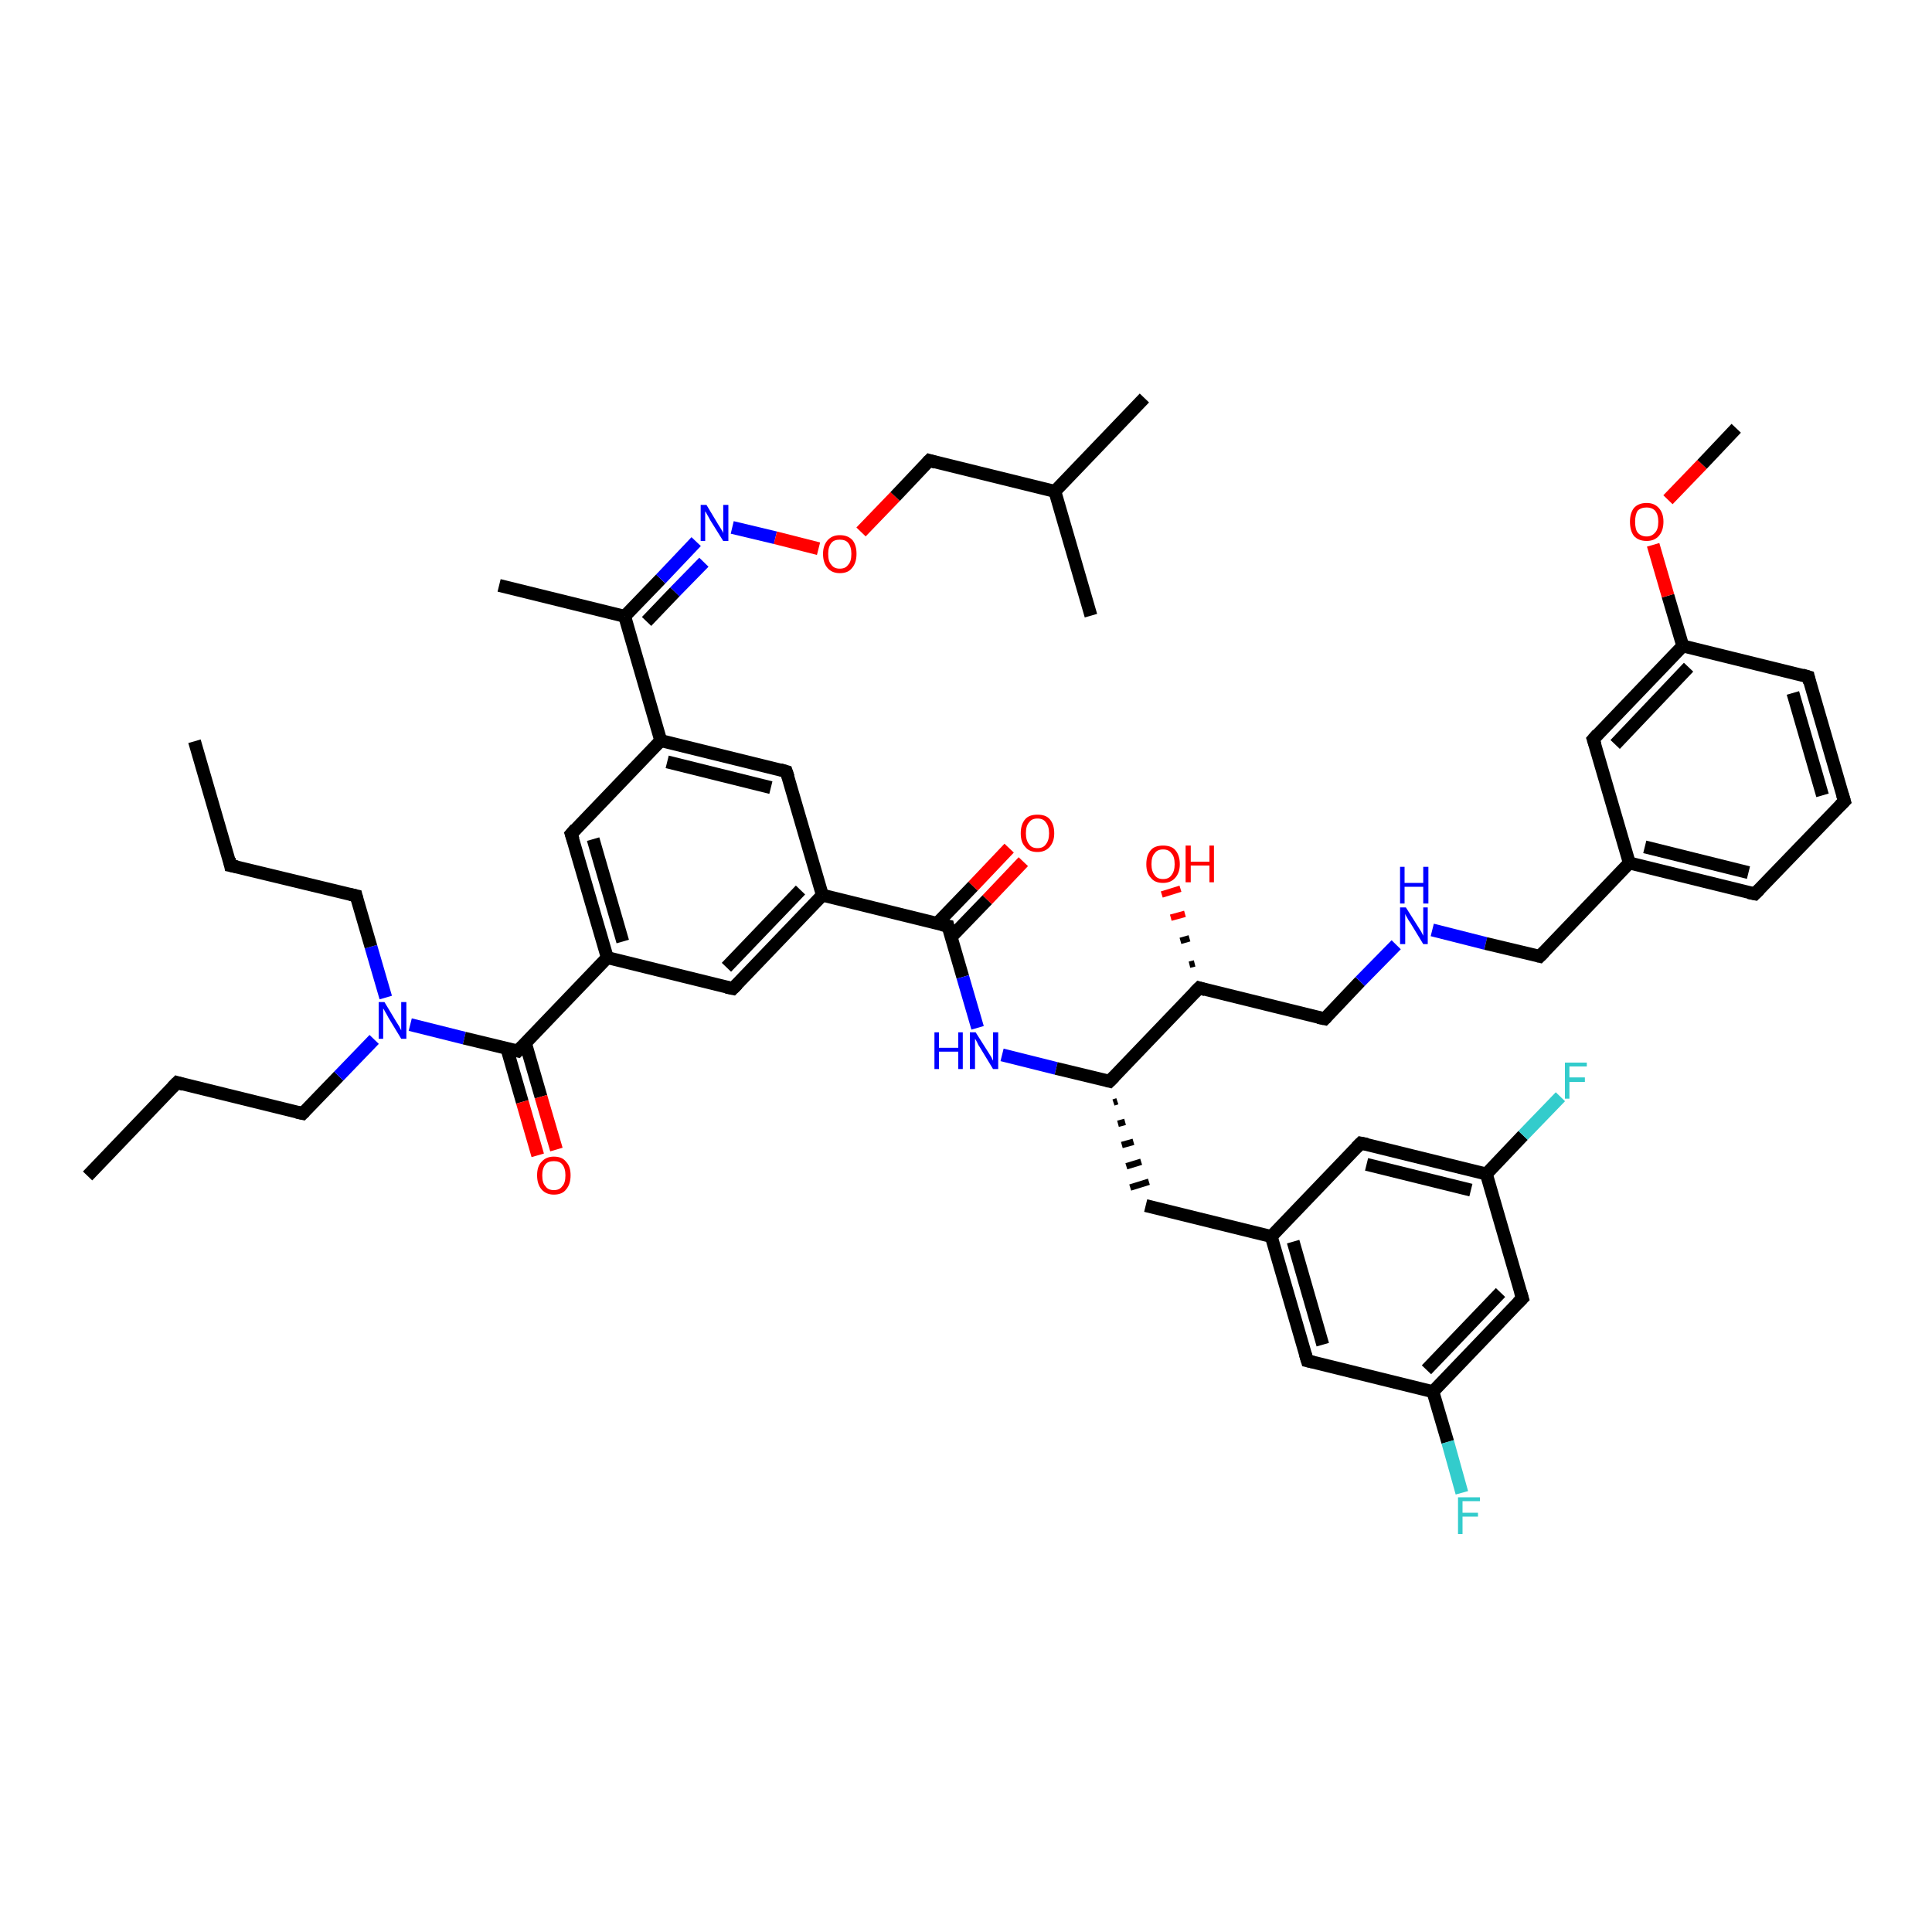 <?xml version='1.0' encoding='iso-8859-1'?>
<svg version='1.1' baseProfile='full'
              xmlns='http://www.w3.org/2000/svg'
                      xmlns:rdkit='http://www.rdkit.org/xml'
                      xmlns:xlink='http://www.w3.org/1999/xlink'
                  xml:space='preserve'
width='300px' height='300px' viewBox='0 0 300 300'>
<!-- END OF HEADER -->
<rect style='opacity:1.0;fill:#FFFFFF;stroke:none' width='300.0' height='300.0' x='0.0' y='0.0'> </rect>
<path class='bond-0 atom-0 atom-1' d='M 13.6,182.6 L 27.5,168.1' style='fill:none;fill-rule:evenodd;stroke:#000000;stroke-width:2.0px;stroke-linecap:butt;stroke-linejoin:miter;stroke-opacity:1' />
<path class='bond-1 atom-1 atom-2' d='M 27.5,168.1 L 47.0,172.9' style='fill:none;fill-rule:evenodd;stroke:#000000;stroke-width:2.0px;stroke-linecap:butt;stroke-linejoin:miter;stroke-opacity:1' />
<path class='bond-2 atom-2 atom-3' d='M 47.0,172.9 L 52.6,167.1' style='fill:none;fill-rule:evenodd;stroke:#000000;stroke-width:2.0px;stroke-linecap:butt;stroke-linejoin:miter;stroke-opacity:1' />
<path class='bond-2 atom-2 atom-3' d='M 52.6,167.1 L 58.1,161.4' style='fill:none;fill-rule:evenodd;stroke:#0000FF;stroke-width:2.0px;stroke-linecap:butt;stroke-linejoin:miter;stroke-opacity:1' />
<path class='bond-3 atom-3 atom-4' d='M 59.9,154.9 L 57.6,147.0' style='fill:none;fill-rule:evenodd;stroke:#0000FF;stroke-width:2.0px;stroke-linecap:butt;stroke-linejoin:miter;stroke-opacity:1' />
<path class='bond-3 atom-3 atom-4' d='M 57.6,147.0 L 55.3,139.1' style='fill:none;fill-rule:evenodd;stroke:#000000;stroke-width:2.0px;stroke-linecap:butt;stroke-linejoin:miter;stroke-opacity:1' />
<path class='bond-4 atom-4 atom-5' d='M 55.3,139.1 L 35.8,134.4' style='fill:none;fill-rule:evenodd;stroke:#000000;stroke-width:2.0px;stroke-linecap:butt;stroke-linejoin:miter;stroke-opacity:1' />
<path class='bond-5 atom-5 atom-6' d='M 35.8,134.4 L 30.2,115.1' style='fill:none;fill-rule:evenodd;stroke:#000000;stroke-width:2.0px;stroke-linecap:butt;stroke-linejoin:miter;stroke-opacity:1' />
<path class='bond-6 atom-3 atom-7' d='M 63.7,159.1 L 72.1,161.2' style='fill:none;fill-rule:evenodd;stroke:#0000FF;stroke-width:2.0px;stroke-linecap:butt;stroke-linejoin:miter;stroke-opacity:1' />
<path class='bond-6 atom-3 atom-7' d='M 72.1,161.2 L 80.4,163.2' style='fill:none;fill-rule:evenodd;stroke:#000000;stroke-width:2.0px;stroke-linecap:butt;stroke-linejoin:miter;stroke-opacity:1' />
<path class='bond-7 atom-7 atom-8' d='M 78.7,162.8 L 81.1,171.1' style='fill:none;fill-rule:evenodd;stroke:#000000;stroke-width:2.0px;stroke-linecap:butt;stroke-linejoin:miter;stroke-opacity:1' />
<path class='bond-7 atom-7 atom-8' d='M 81.1,171.1 L 83.5,179.4' style='fill:none;fill-rule:evenodd;stroke:#FF0000;stroke-width:2.0px;stroke-linecap:butt;stroke-linejoin:miter;stroke-opacity:1' />
<path class='bond-7 atom-7 atom-8' d='M 81.6,162.0 L 84.0,170.3' style='fill:none;fill-rule:evenodd;stroke:#000000;stroke-width:2.0px;stroke-linecap:butt;stroke-linejoin:miter;stroke-opacity:1' />
<path class='bond-7 atom-7 atom-8' d='M 84.0,170.3 L 86.4,178.5' style='fill:none;fill-rule:evenodd;stroke:#FF0000;stroke-width:2.0px;stroke-linecap:butt;stroke-linejoin:miter;stroke-opacity:1' />
<path class='bond-8 atom-7 atom-9' d='M 80.4,163.2 L 94.3,148.7' style='fill:none;fill-rule:evenodd;stroke:#000000;stroke-width:2.0px;stroke-linecap:butt;stroke-linejoin:miter;stroke-opacity:1' />
<path class='bond-9 atom-9 atom-10' d='M 94.3,148.7 L 88.7,129.5' style='fill:none;fill-rule:evenodd;stroke:#000000;stroke-width:2.0px;stroke-linecap:butt;stroke-linejoin:miter;stroke-opacity:1' />
<path class='bond-9 atom-9 atom-10' d='M 96.7,146.2 L 92.1,130.3' style='fill:none;fill-rule:evenodd;stroke:#000000;stroke-width:2.0px;stroke-linecap:butt;stroke-linejoin:miter;stroke-opacity:1' />
<path class='bond-10 atom-10 atom-11' d='M 88.7,129.5 L 102.6,115.0' style='fill:none;fill-rule:evenodd;stroke:#000000;stroke-width:2.0px;stroke-linecap:butt;stroke-linejoin:miter;stroke-opacity:1' />
<path class='bond-11 atom-11 atom-12' d='M 102.6,115.0 L 122.1,119.8' style='fill:none;fill-rule:evenodd;stroke:#000000;stroke-width:2.0px;stroke-linecap:butt;stroke-linejoin:miter;stroke-opacity:1' />
<path class='bond-11 atom-11 atom-12' d='M 103.6,118.3 L 119.7,122.3' style='fill:none;fill-rule:evenodd;stroke:#000000;stroke-width:2.0px;stroke-linecap:butt;stroke-linejoin:miter;stroke-opacity:1' />
<path class='bond-12 atom-12 atom-13' d='M 122.1,119.8 L 127.7,139.0' style='fill:none;fill-rule:evenodd;stroke:#000000;stroke-width:2.0px;stroke-linecap:butt;stroke-linejoin:miter;stroke-opacity:1' />
<path class='bond-13 atom-13 atom-14' d='M 127.7,139.0 L 113.8,153.5' style='fill:none;fill-rule:evenodd;stroke:#000000;stroke-width:2.0px;stroke-linecap:butt;stroke-linejoin:miter;stroke-opacity:1' />
<path class='bond-13 atom-13 atom-14' d='M 124.3,138.2 L 112.8,150.2' style='fill:none;fill-rule:evenodd;stroke:#000000;stroke-width:2.0px;stroke-linecap:butt;stroke-linejoin:miter;stroke-opacity:1' />
<path class='bond-14 atom-13 atom-15' d='M 127.7,139.0 L 147.2,143.8' style='fill:none;fill-rule:evenodd;stroke:#000000;stroke-width:2.0px;stroke-linecap:butt;stroke-linejoin:miter;stroke-opacity:1' />
<path class='bond-15 atom-15 atom-16' d='M 147.7,145.5 L 153.3,139.7' style='fill:none;fill-rule:evenodd;stroke:#000000;stroke-width:2.0px;stroke-linecap:butt;stroke-linejoin:miter;stroke-opacity:1' />
<path class='bond-15 atom-15 atom-16' d='M 153.3,139.7 L 158.9,133.8' style='fill:none;fill-rule:evenodd;stroke:#FF0000;stroke-width:2.0px;stroke-linecap:butt;stroke-linejoin:miter;stroke-opacity:1' />
<path class='bond-15 atom-15 atom-16' d='M 145.5,143.4 L 151.1,137.6' style='fill:none;fill-rule:evenodd;stroke:#000000;stroke-width:2.0px;stroke-linecap:butt;stroke-linejoin:miter;stroke-opacity:1' />
<path class='bond-15 atom-15 atom-16' d='M 151.1,137.6 L 156.7,131.7' style='fill:none;fill-rule:evenodd;stroke:#FF0000;stroke-width:2.0px;stroke-linecap:butt;stroke-linejoin:miter;stroke-opacity:1' />
<path class='bond-16 atom-15 atom-17' d='M 147.2,143.8 L 149.5,151.7' style='fill:none;fill-rule:evenodd;stroke:#000000;stroke-width:2.0px;stroke-linecap:butt;stroke-linejoin:miter;stroke-opacity:1' />
<path class='bond-16 atom-15 atom-17' d='M 149.5,151.7 L 151.8,159.6' style='fill:none;fill-rule:evenodd;stroke:#0000FF;stroke-width:2.0px;stroke-linecap:butt;stroke-linejoin:miter;stroke-opacity:1' />
<path class='bond-17 atom-17 atom-18' d='M 155.6,163.8 L 164.0,165.9' style='fill:none;fill-rule:evenodd;stroke:#0000FF;stroke-width:2.0px;stroke-linecap:butt;stroke-linejoin:miter;stroke-opacity:1' />
<path class='bond-17 atom-17 atom-18' d='M 164.0,165.9 L 172.3,167.9' style='fill:none;fill-rule:evenodd;stroke:#000000;stroke-width:2.0px;stroke-linecap:butt;stroke-linejoin:miter;stroke-opacity:1' />
<path class='bond-18 atom-18 atom-19' d='M 172.9,171.2 L 173.5,171.0' style='fill:none;fill-rule:evenodd;stroke:#000000;stroke-width:1.0px;stroke-linecap:butt;stroke-linejoin:miter;stroke-opacity:1' />
<path class='bond-18 atom-18 atom-19' d='M 173.6,174.5 L 174.7,174.2' style='fill:none;fill-rule:evenodd;stroke:#000000;stroke-width:1.0px;stroke-linecap:butt;stroke-linejoin:miter;stroke-opacity:1' />
<path class='bond-18 atom-18 atom-19' d='M 174.2,177.8 L 176.0,177.3' style='fill:none;fill-rule:evenodd;stroke:#000000;stroke-width:1.0px;stroke-linecap:butt;stroke-linejoin:miter;stroke-opacity:1' />
<path class='bond-18 atom-18 atom-19' d='M 174.9,181.1 L 177.2,180.4' style='fill:none;fill-rule:evenodd;stroke:#000000;stroke-width:1.0px;stroke-linecap:butt;stroke-linejoin:miter;stroke-opacity:1' />
<path class='bond-18 atom-18 atom-19' d='M 175.5,184.4 L 178.4,183.5' style='fill:none;fill-rule:evenodd;stroke:#000000;stroke-width:1.0px;stroke-linecap:butt;stroke-linejoin:miter;stroke-opacity:1' />
<path class='bond-19 atom-19 atom-20' d='M 177.9,187.2 L 197.4,192.0' style='fill:none;fill-rule:evenodd;stroke:#000000;stroke-width:2.0px;stroke-linecap:butt;stroke-linejoin:miter;stroke-opacity:1' />
<path class='bond-20 atom-20 atom-21' d='M 197.4,192.0 L 203.0,211.3' style='fill:none;fill-rule:evenodd;stroke:#000000;stroke-width:2.0px;stroke-linecap:butt;stroke-linejoin:miter;stroke-opacity:1' />
<path class='bond-20 atom-20 atom-21' d='M 200.8,192.8 L 205.4,208.8' style='fill:none;fill-rule:evenodd;stroke:#000000;stroke-width:2.0px;stroke-linecap:butt;stroke-linejoin:miter;stroke-opacity:1' />
<path class='bond-21 atom-21 atom-22' d='M 203.0,211.3 L 222.5,216.1' style='fill:none;fill-rule:evenodd;stroke:#000000;stroke-width:2.0px;stroke-linecap:butt;stroke-linejoin:miter;stroke-opacity:1' />
<path class='bond-22 atom-22 atom-23' d='M 222.5,216.1 L 224.8,223.9' style='fill:none;fill-rule:evenodd;stroke:#000000;stroke-width:2.0px;stroke-linecap:butt;stroke-linejoin:miter;stroke-opacity:1' />
<path class='bond-22 atom-22 atom-23' d='M 224.8,223.9 L 227.0,231.8' style='fill:none;fill-rule:evenodd;stroke:#33CCCC;stroke-width:2.0px;stroke-linecap:butt;stroke-linejoin:miter;stroke-opacity:1' />
<path class='bond-23 atom-22 atom-24' d='M 222.5,216.1 L 236.4,201.6' style='fill:none;fill-rule:evenodd;stroke:#000000;stroke-width:2.0px;stroke-linecap:butt;stroke-linejoin:miter;stroke-opacity:1' />
<path class='bond-23 atom-22 atom-24' d='M 221.5,212.7 L 233.0,200.7' style='fill:none;fill-rule:evenodd;stroke:#000000;stroke-width:2.0px;stroke-linecap:butt;stroke-linejoin:miter;stroke-opacity:1' />
<path class='bond-24 atom-24 atom-25' d='M 236.4,201.6 L 230.8,182.3' style='fill:none;fill-rule:evenodd;stroke:#000000;stroke-width:2.0px;stroke-linecap:butt;stroke-linejoin:miter;stroke-opacity:1' />
<path class='bond-25 atom-25 atom-26' d='M 230.8,182.3 L 236.5,176.3' style='fill:none;fill-rule:evenodd;stroke:#000000;stroke-width:2.0px;stroke-linecap:butt;stroke-linejoin:miter;stroke-opacity:1' />
<path class='bond-25 atom-25 atom-26' d='M 236.5,176.3 L 242.3,170.3' style='fill:none;fill-rule:evenodd;stroke:#33CCCC;stroke-width:2.0px;stroke-linecap:butt;stroke-linejoin:miter;stroke-opacity:1' />
<path class='bond-26 atom-25 atom-27' d='M 230.8,182.3 L 211.3,177.5' style='fill:none;fill-rule:evenodd;stroke:#000000;stroke-width:2.0px;stroke-linecap:butt;stroke-linejoin:miter;stroke-opacity:1' />
<path class='bond-26 atom-25 atom-27' d='M 228.4,184.8 L 212.2,180.8' style='fill:none;fill-rule:evenodd;stroke:#000000;stroke-width:2.0px;stroke-linecap:butt;stroke-linejoin:miter;stroke-opacity:1' />
<path class='bond-27 atom-18 atom-28' d='M 172.3,167.9 L 186.2,153.4' style='fill:none;fill-rule:evenodd;stroke:#000000;stroke-width:2.0px;stroke-linecap:butt;stroke-linejoin:miter;stroke-opacity:1' />
<path class='bond-28 atom-28 atom-29' d='M 184.7,149.8 L 185.5,149.6' style='fill:none;fill-rule:evenodd;stroke:#000000;stroke-width:1.0px;stroke-linecap:butt;stroke-linejoin:miter;stroke-opacity:1' />
<path class='bond-28 atom-28 atom-29' d='M 183.3,146.1 L 184.7,145.7' style='fill:none;fill-rule:evenodd;stroke:#000000;stroke-width:1.0px;stroke-linecap:butt;stroke-linejoin:miter;stroke-opacity:1' />
<path class='bond-28 atom-28 atom-29' d='M 181.8,142.5 L 184.0,141.9' style='fill:none;fill-rule:evenodd;stroke:#FF0000;stroke-width:1.0px;stroke-linecap:butt;stroke-linejoin:miter;stroke-opacity:1' />
<path class='bond-28 atom-28 atom-29' d='M 180.4,138.9 L 183.3,138.0' style='fill:none;fill-rule:evenodd;stroke:#FF0000;stroke-width:1.0px;stroke-linecap:butt;stroke-linejoin:miter;stroke-opacity:1' />
<path class='bond-29 atom-28 atom-30' d='M 186.2,153.4 L 205.7,158.2' style='fill:none;fill-rule:evenodd;stroke:#000000;stroke-width:2.0px;stroke-linecap:butt;stroke-linejoin:miter;stroke-opacity:1' />
<path class='bond-30 atom-30 atom-31' d='M 205.7,158.2 L 211.2,152.4' style='fill:none;fill-rule:evenodd;stroke:#000000;stroke-width:2.0px;stroke-linecap:butt;stroke-linejoin:miter;stroke-opacity:1' />
<path class='bond-30 atom-30 atom-31' d='M 211.2,152.4 L 216.8,146.7' style='fill:none;fill-rule:evenodd;stroke:#0000FF;stroke-width:2.0px;stroke-linecap:butt;stroke-linejoin:miter;stroke-opacity:1' />
<path class='bond-31 atom-31 atom-32' d='M 222.4,144.4 L 230.7,146.5' style='fill:none;fill-rule:evenodd;stroke:#0000FF;stroke-width:2.0px;stroke-linecap:butt;stroke-linejoin:miter;stroke-opacity:1' />
<path class='bond-31 atom-31 atom-32' d='M 230.7,146.5 L 239.1,148.5' style='fill:none;fill-rule:evenodd;stroke:#000000;stroke-width:2.0px;stroke-linecap:butt;stroke-linejoin:miter;stroke-opacity:1' />
<path class='bond-32 atom-32 atom-33' d='M 239.1,148.5 L 253.0,134.0' style='fill:none;fill-rule:evenodd;stroke:#000000;stroke-width:2.0px;stroke-linecap:butt;stroke-linejoin:miter;stroke-opacity:1' />
<path class='bond-33 atom-33 atom-34' d='M 253.0,134.0 L 272.5,138.8' style='fill:none;fill-rule:evenodd;stroke:#000000;stroke-width:2.0px;stroke-linecap:butt;stroke-linejoin:miter;stroke-opacity:1' />
<path class='bond-33 atom-33 atom-34' d='M 255.4,131.5 L 271.5,135.5' style='fill:none;fill-rule:evenodd;stroke:#000000;stroke-width:2.0px;stroke-linecap:butt;stroke-linejoin:miter;stroke-opacity:1' />
<path class='bond-34 atom-34 atom-35' d='M 272.5,138.8 L 286.4,124.4' style='fill:none;fill-rule:evenodd;stroke:#000000;stroke-width:2.0px;stroke-linecap:butt;stroke-linejoin:miter;stroke-opacity:1' />
<path class='bond-35 atom-35 atom-36' d='M 286.4,124.4 L 280.8,105.1' style='fill:none;fill-rule:evenodd;stroke:#000000;stroke-width:2.0px;stroke-linecap:butt;stroke-linejoin:miter;stroke-opacity:1' />
<path class='bond-35 atom-35 atom-36' d='M 283.0,123.5 L 278.4,107.6' style='fill:none;fill-rule:evenodd;stroke:#000000;stroke-width:2.0px;stroke-linecap:butt;stroke-linejoin:miter;stroke-opacity:1' />
<path class='bond-36 atom-36 atom-37' d='M 280.8,105.1 L 261.3,100.3' style='fill:none;fill-rule:evenodd;stroke:#000000;stroke-width:2.0px;stroke-linecap:butt;stroke-linejoin:miter;stroke-opacity:1' />
<path class='bond-37 atom-37 atom-38' d='M 261.3,100.3 L 259.0,92.5' style='fill:none;fill-rule:evenodd;stroke:#000000;stroke-width:2.0px;stroke-linecap:butt;stroke-linejoin:miter;stroke-opacity:1' />
<path class='bond-37 atom-37 atom-38' d='M 259.0,92.5 L 256.7,84.6' style='fill:none;fill-rule:evenodd;stroke:#FF0000;stroke-width:2.0px;stroke-linecap:butt;stroke-linejoin:miter;stroke-opacity:1' />
<path class='bond-38 atom-38 atom-39' d='M 259.0,77.6 L 264.3,72.1' style='fill:none;fill-rule:evenodd;stroke:#FF0000;stroke-width:2.0px;stroke-linecap:butt;stroke-linejoin:miter;stroke-opacity:1' />
<path class='bond-38 atom-38 atom-39' d='M 264.3,72.1 L 269.6,66.5' style='fill:none;fill-rule:evenodd;stroke:#000000;stroke-width:2.0px;stroke-linecap:butt;stroke-linejoin:miter;stroke-opacity:1' />
<path class='bond-39 atom-37 atom-40' d='M 261.3,100.3 L 247.4,114.8' style='fill:none;fill-rule:evenodd;stroke:#000000;stroke-width:2.0px;stroke-linecap:butt;stroke-linejoin:miter;stroke-opacity:1' />
<path class='bond-39 atom-37 atom-40' d='M 262.2,103.6 L 250.8,115.6' style='fill:none;fill-rule:evenodd;stroke:#000000;stroke-width:2.0px;stroke-linecap:butt;stroke-linejoin:miter;stroke-opacity:1' />
<path class='bond-40 atom-11 atom-41' d='M 102.6,115.0 L 97.0,95.7' style='fill:none;fill-rule:evenodd;stroke:#000000;stroke-width:2.0px;stroke-linecap:butt;stroke-linejoin:miter;stroke-opacity:1' />
<path class='bond-41 atom-41 atom-42' d='M 97.0,95.7 L 77.5,90.9' style='fill:none;fill-rule:evenodd;stroke:#000000;stroke-width:2.0px;stroke-linecap:butt;stroke-linejoin:miter;stroke-opacity:1' />
<path class='bond-42 atom-41 atom-43' d='M 97.0,95.7 L 102.6,89.9' style='fill:none;fill-rule:evenodd;stroke:#000000;stroke-width:2.0px;stroke-linecap:butt;stroke-linejoin:miter;stroke-opacity:1' />
<path class='bond-42 atom-41 atom-43' d='M 102.6,89.9 L 108.1,84.1' style='fill:none;fill-rule:evenodd;stroke:#0000FF;stroke-width:2.0px;stroke-linecap:butt;stroke-linejoin:miter;stroke-opacity:1' />
<path class='bond-42 atom-41 atom-43' d='M 100.4,96.5 L 104.8,91.9' style='fill:none;fill-rule:evenodd;stroke:#000000;stroke-width:2.0px;stroke-linecap:butt;stroke-linejoin:miter;stroke-opacity:1' />
<path class='bond-42 atom-41 atom-43' d='M 104.8,91.9 L 109.3,87.3' style='fill:none;fill-rule:evenodd;stroke:#0000FF;stroke-width:2.0px;stroke-linecap:butt;stroke-linejoin:miter;stroke-opacity:1' />
<path class='bond-43 atom-43 atom-44' d='M 113.7,81.9 L 120.4,83.5' style='fill:none;fill-rule:evenodd;stroke:#0000FF;stroke-width:2.0px;stroke-linecap:butt;stroke-linejoin:miter;stroke-opacity:1' />
<path class='bond-43 atom-43 atom-44' d='M 120.4,83.5 L 127.1,85.2' style='fill:none;fill-rule:evenodd;stroke:#FF0000;stroke-width:2.0px;stroke-linecap:butt;stroke-linejoin:miter;stroke-opacity:1' />
<path class='bond-44 atom-44 atom-45' d='M 133.7,82.6 L 139.0,77.1' style='fill:none;fill-rule:evenodd;stroke:#FF0000;stroke-width:2.0px;stroke-linecap:butt;stroke-linejoin:miter;stroke-opacity:1' />
<path class='bond-44 atom-44 atom-45' d='M 139.0,77.1 L 144.3,71.5' style='fill:none;fill-rule:evenodd;stroke:#000000;stroke-width:2.0px;stroke-linecap:butt;stroke-linejoin:miter;stroke-opacity:1' />
<path class='bond-45 atom-45 atom-46' d='M 144.3,71.5 L 163.8,76.3' style='fill:none;fill-rule:evenodd;stroke:#000000;stroke-width:2.0px;stroke-linecap:butt;stroke-linejoin:miter;stroke-opacity:1' />
<path class='bond-46 atom-46 atom-47' d='M 163.8,76.3 L 177.7,61.8' style='fill:none;fill-rule:evenodd;stroke:#000000;stroke-width:2.0px;stroke-linecap:butt;stroke-linejoin:miter;stroke-opacity:1' />
<path class='bond-47 atom-46 atom-48' d='M 163.8,76.3 L 169.4,95.6' style='fill:none;fill-rule:evenodd;stroke:#000000;stroke-width:2.0px;stroke-linecap:butt;stroke-linejoin:miter;stroke-opacity:1' />
<path class='bond-48 atom-14 atom-9' d='M 113.8,153.5 L 94.3,148.7' style='fill:none;fill-rule:evenodd;stroke:#000000;stroke-width:2.0px;stroke-linecap:butt;stroke-linejoin:miter;stroke-opacity:1' />
<path class='bond-49 atom-27 atom-20' d='M 211.3,177.5 L 197.4,192.0' style='fill:none;fill-rule:evenodd;stroke:#000000;stroke-width:2.0px;stroke-linecap:butt;stroke-linejoin:miter;stroke-opacity:1' />
<path class='bond-50 atom-40 atom-33' d='M 247.4,114.8 L 253.0,134.0' style='fill:none;fill-rule:evenodd;stroke:#000000;stroke-width:2.0px;stroke-linecap:butt;stroke-linejoin:miter;stroke-opacity:1' />
<path d='M 26.8,168.8 L 27.5,168.1 L 28.5,168.4' style='fill:none;stroke:#000000;stroke-width:2.0px;stroke-linecap:butt;stroke-linejoin:miter;stroke-opacity:1;' />
<path d='M 46.1,172.7 L 47.0,172.9 L 47.3,172.6' style='fill:none;stroke:#000000;stroke-width:2.0px;stroke-linecap:butt;stroke-linejoin:miter;stroke-opacity:1;' />
<path d='M 55.4,139.5 L 55.3,139.1 L 54.4,138.9' style='fill:none;stroke:#000000;stroke-width:2.0px;stroke-linecap:butt;stroke-linejoin:miter;stroke-opacity:1;' />
<path d='M 36.8,134.6 L 35.8,134.4 L 35.6,133.4' style='fill:none;stroke:#000000;stroke-width:2.0px;stroke-linecap:butt;stroke-linejoin:miter;stroke-opacity:1;' />
<path d='M 80.0,163.1 L 80.4,163.2 L 81.1,162.5' style='fill:none;stroke:#000000;stroke-width:2.0px;stroke-linecap:butt;stroke-linejoin:miter;stroke-opacity:1;' />
<path d='M 89.0,130.4 L 88.7,129.5 L 89.4,128.7' style='fill:none;stroke:#000000;stroke-width:2.0px;stroke-linecap:butt;stroke-linejoin:miter;stroke-opacity:1;' />
<path d='M 121.1,119.5 L 122.1,119.8 L 122.4,120.7' style='fill:none;stroke:#000000;stroke-width:2.0px;stroke-linecap:butt;stroke-linejoin:miter;stroke-opacity:1;' />
<path d='M 114.5,152.8 L 113.8,153.5 L 112.8,153.3' style='fill:none;stroke:#000000;stroke-width:2.0px;stroke-linecap:butt;stroke-linejoin:miter;stroke-opacity:1;' />
<path d='M 146.2,143.6 L 147.2,143.8 L 147.3,144.2' style='fill:none;stroke:#000000;stroke-width:2.0px;stroke-linecap:butt;stroke-linejoin:miter;stroke-opacity:1;' />
<path d='M 171.9,167.8 L 172.3,167.9 L 173.0,167.2' style='fill:none;stroke:#000000;stroke-width:2.0px;stroke-linecap:butt;stroke-linejoin:miter;stroke-opacity:1;' />
<path d='M 202.7,210.3 L 203.0,211.3 L 203.9,211.5' style='fill:none;stroke:#000000;stroke-width:2.0px;stroke-linecap:butt;stroke-linejoin:miter;stroke-opacity:1;' />
<path d='M 235.7,202.3 L 236.4,201.6 L 236.1,200.6' style='fill:none;stroke:#000000;stroke-width:2.0px;stroke-linecap:butt;stroke-linejoin:miter;stroke-opacity:1;' />
<path d='M 212.3,177.7 L 211.3,177.5 L 210.6,178.2' style='fill:none;stroke:#000000;stroke-width:2.0px;stroke-linecap:butt;stroke-linejoin:miter;stroke-opacity:1;' />
<path d='M 185.5,154.1 L 186.2,153.4 L 187.2,153.7' style='fill:none;stroke:#000000;stroke-width:2.0px;stroke-linecap:butt;stroke-linejoin:miter;stroke-opacity:1;' />
<path d='M 204.7,158.0 L 205.7,158.2 L 206.0,157.9' style='fill:none;stroke:#000000;stroke-width:2.0px;stroke-linecap:butt;stroke-linejoin:miter;stroke-opacity:1;' />
<path d='M 238.7,148.4 L 239.1,148.5 L 239.8,147.8' style='fill:none;stroke:#000000;stroke-width:2.0px;stroke-linecap:butt;stroke-linejoin:miter;stroke-opacity:1;' />
<path d='M 271.5,138.6 L 272.5,138.8 L 273.2,138.1' style='fill:none;stroke:#000000;stroke-width:2.0px;stroke-linecap:butt;stroke-linejoin:miter;stroke-opacity:1;' />
<path d='M 285.7,125.1 L 286.4,124.4 L 286.1,123.4' style='fill:none;stroke:#000000;stroke-width:2.0px;stroke-linecap:butt;stroke-linejoin:miter;stroke-opacity:1;' />
<path d='M 281.0,106.0 L 280.8,105.1 L 279.8,104.8' style='fill:none;stroke:#000000;stroke-width:2.0px;stroke-linecap:butt;stroke-linejoin:miter;stroke-opacity:1;' />
<path d='M 248.1,114.0 L 247.4,114.8 L 247.7,115.7' style='fill:none;stroke:#000000;stroke-width:2.0px;stroke-linecap:butt;stroke-linejoin:miter;stroke-opacity:1;' />
<path d='M 144.0,71.8 L 144.3,71.5 L 145.3,71.8' style='fill:none;stroke:#000000;stroke-width:2.0px;stroke-linecap:butt;stroke-linejoin:miter;stroke-opacity:1;' />
<path class='atom-3' d='M 59.7 155.6
L 61.5 158.6
Q 61.7 158.9, 62.0 159.4
Q 62.3 160.0, 62.3 160.0
L 62.3 155.6
L 63.1 155.6
L 63.1 161.3
L 62.3 161.3
L 60.3 158.0
Q 60.1 157.6, 59.8 157.1
Q 59.6 156.7, 59.5 156.6
L 59.5 161.3
L 58.8 161.3
L 58.8 155.6
L 59.7 155.6
' fill='#0000FF'/>
<path class='atom-8' d='M 83.4 182.5
Q 83.4 181.1, 84.1 180.4
Q 84.8 179.6, 86.0 179.6
Q 87.3 179.6, 87.9 180.4
Q 88.6 181.1, 88.6 182.5
Q 88.6 183.9, 87.9 184.7
Q 87.3 185.5, 86.0 185.5
Q 84.8 185.5, 84.1 184.7
Q 83.4 183.9, 83.4 182.5
M 86.0 184.8
Q 86.9 184.8, 87.3 184.2
Q 87.8 183.7, 87.8 182.5
Q 87.8 181.4, 87.3 180.8
Q 86.9 180.3, 86.0 180.3
Q 85.1 180.3, 84.7 180.8
Q 84.2 181.4, 84.2 182.5
Q 84.2 183.7, 84.7 184.2
Q 85.1 184.8, 86.0 184.8
' fill='#FF0000'/>
<path class='atom-16' d='M 158.5 129.4
Q 158.5 128.0, 159.2 127.2
Q 159.8 126.5, 161.1 126.5
Q 162.4 126.5, 163.0 127.2
Q 163.7 128.0, 163.7 129.4
Q 163.7 130.7, 163.0 131.5
Q 162.3 132.3, 161.1 132.3
Q 159.8 132.3, 159.2 131.5
Q 158.5 130.8, 158.5 129.4
M 161.1 131.7
Q 162.0 131.7, 162.4 131.1
Q 162.9 130.5, 162.9 129.4
Q 162.9 128.3, 162.4 127.7
Q 162.0 127.1, 161.1 127.1
Q 160.2 127.1, 159.8 127.7
Q 159.3 128.2, 159.3 129.4
Q 159.3 130.5, 159.8 131.1
Q 160.2 131.7, 161.1 131.7
' fill='#FF0000'/>
<path class='atom-17' d='M 145.1 160.3
L 145.8 160.3
L 145.8 162.7
L 148.8 162.7
L 148.8 160.3
L 149.5 160.3
L 149.5 166.0
L 148.8 166.0
L 148.8 163.3
L 145.8 163.3
L 145.8 166.0
L 145.1 166.0
L 145.1 160.3
' fill='#0000FF'/>
<path class='atom-17' d='M 151.5 160.3
L 153.4 163.3
Q 153.6 163.6, 153.9 164.1
Q 154.2 164.7, 154.2 164.7
L 154.2 160.3
L 155.0 160.3
L 155.0 166.0
L 154.2 166.0
L 152.2 162.7
Q 151.9 162.3, 151.7 161.8
Q 151.5 161.4, 151.4 161.3
L 151.4 166.0
L 150.6 166.0
L 150.6 160.3
L 151.5 160.3
' fill='#0000FF'/>
<path class='atom-23' d='M 226.4 232.5
L 229.8 232.5
L 229.8 233.1
L 227.1 233.1
L 227.1 234.9
L 229.5 234.9
L 229.5 235.5
L 227.1 235.5
L 227.1 238.2
L 226.4 238.2
L 226.4 232.5
' fill='#33CCCC'/>
<path class='atom-26' d='M 243.0 165.0
L 246.4 165.0
L 246.4 165.6
L 243.7 165.6
L 243.7 167.3
L 246.1 167.3
L 246.1 168.0
L 243.7 168.0
L 243.7 170.6
L 243.0 170.6
L 243.0 165.0
' fill='#33CCCC'/>
<path class='atom-29' d='M 178.0 134.2
Q 178.0 132.8, 178.7 132.0
Q 179.3 131.3, 180.6 131.3
Q 181.9 131.3, 182.5 132.0
Q 183.2 132.8, 183.2 134.2
Q 183.2 135.5, 182.5 136.3
Q 181.8 137.1, 180.6 137.1
Q 179.3 137.1, 178.7 136.3
Q 178.0 135.6, 178.0 134.2
M 180.6 136.5
Q 181.5 136.5, 181.9 135.9
Q 182.4 135.3, 182.4 134.2
Q 182.4 133.0, 181.9 132.5
Q 181.5 131.9, 180.6 131.9
Q 179.7 131.9, 179.3 132.5
Q 178.8 133.0, 178.8 134.2
Q 178.8 135.3, 179.3 135.9
Q 179.7 136.5, 180.6 136.5
' fill='#FF0000'/>
<path class='atom-29' d='M 184.1 131.3
L 184.9 131.3
L 184.9 133.8
L 187.8 133.8
L 187.8 131.3
L 188.5 131.3
L 188.5 137.0
L 187.8 137.0
L 187.8 134.4
L 184.9 134.4
L 184.9 137.0
L 184.1 137.0
L 184.1 131.3
' fill='#FF0000'/>
<path class='atom-31' d='M 218.3 140.9
L 220.2 143.9
Q 220.4 144.2, 220.7 144.7
Q 221.0 145.3, 221.0 145.3
L 221.0 140.9
L 221.7 140.9
L 221.7 146.6
L 221.0 146.6
L 219.0 143.3
Q 218.7 142.9, 218.5 142.5
Q 218.2 142.0, 218.2 141.9
L 218.2 146.6
L 217.4 146.6
L 217.4 140.9
L 218.3 140.9
' fill='#0000FF'/>
<path class='atom-31' d='M 217.4 134.6
L 218.1 134.6
L 218.1 137.1
L 221.0 137.1
L 221.0 134.6
L 221.8 134.6
L 221.8 140.3
L 221.0 140.3
L 221.0 137.7
L 218.1 137.7
L 218.1 140.3
L 217.4 140.3
L 217.4 134.6
' fill='#0000FF'/>
<path class='atom-38' d='M 253.1 81.0
Q 253.1 79.7, 253.7 78.9
Q 254.4 78.1, 255.7 78.1
Q 256.9 78.1, 257.6 78.9
Q 258.3 79.7, 258.3 81.0
Q 258.3 82.4, 257.6 83.2
Q 256.9 84.0, 255.7 84.0
Q 254.4 84.0, 253.7 83.2
Q 253.1 82.4, 253.1 81.0
M 255.7 83.3
Q 256.5 83.3, 257.0 82.7
Q 257.5 82.2, 257.5 81.0
Q 257.5 79.9, 257.0 79.3
Q 256.5 78.8, 255.7 78.8
Q 254.8 78.8, 254.3 79.3
Q 253.9 79.9, 253.9 81.0
Q 253.9 82.2, 254.3 82.7
Q 254.8 83.3, 255.7 83.3
' fill='#FF0000'/>
<path class='atom-43' d='M 109.7 78.4
L 111.5 81.4
Q 111.7 81.7, 112.0 82.2
Q 112.3 82.7, 112.3 82.8
L 112.3 78.4
L 113.1 78.4
L 113.1 84.0
L 112.3 84.0
L 110.3 80.8
Q 110.1 80.4, 109.8 79.9
Q 109.6 79.5, 109.5 79.4
L 109.5 84.0
L 108.8 84.0
L 108.8 78.4
L 109.7 78.4
' fill='#0000FF'/>
<path class='atom-44' d='M 127.8 86.0
Q 127.8 84.7, 128.5 83.9
Q 129.2 83.1, 130.4 83.1
Q 131.7 83.1, 132.4 83.9
Q 133.0 84.7, 133.0 86.0
Q 133.0 87.4, 132.3 88.2
Q 131.7 89.0, 130.4 89.0
Q 129.2 89.0, 128.5 88.2
Q 127.8 87.4, 127.8 86.0
M 130.4 88.3
Q 131.3 88.3, 131.7 87.7
Q 132.2 87.2, 132.2 86.0
Q 132.2 84.9, 131.7 84.3
Q 131.3 83.8, 130.4 83.8
Q 129.5 83.8, 129.1 84.3
Q 128.6 84.9, 128.6 86.0
Q 128.6 87.2, 129.1 87.7
Q 129.5 88.3, 130.4 88.3
' fill='#FF0000'/>
</svg>

